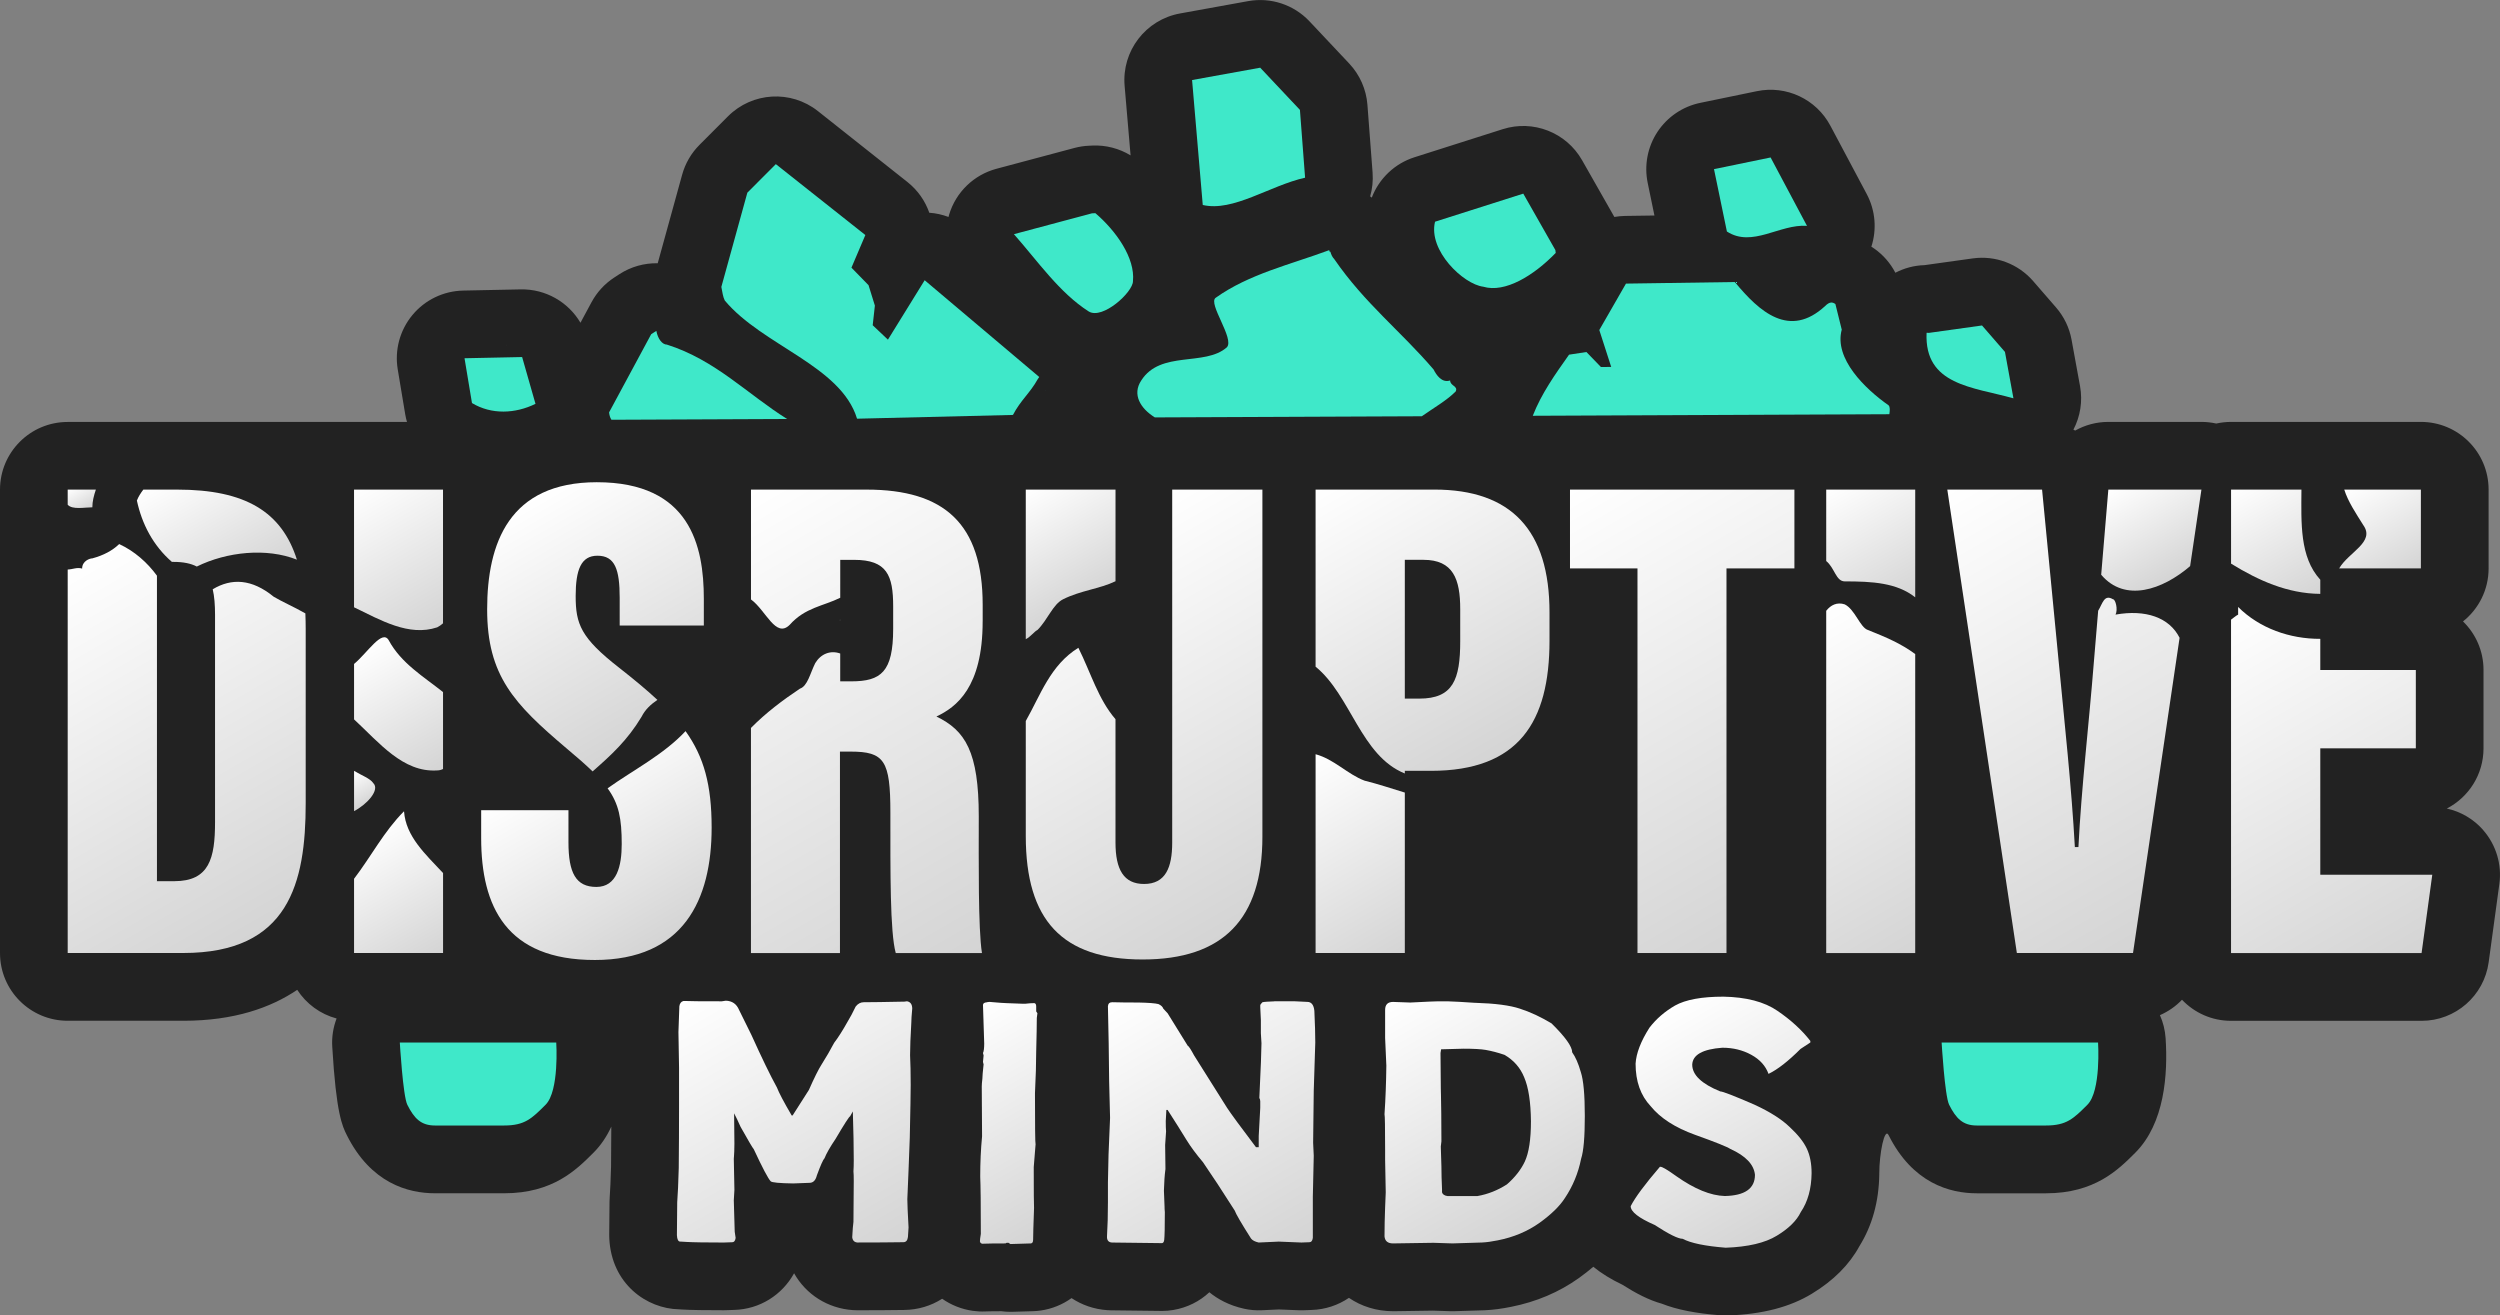 <?xml version="1.0" encoding="UTF-8"?>
<svg id="Capa_2" data-name="Capa 2" xmlns="http://www.w3.org/2000/svg" xmlns:xlink="http://www.w3.org/1999/xlink" viewBox="0 0 978.65 514.93">
  <rect x="0" y="0" width="978.65" height="514.93" fill="#808080" stroke="none"/>
  <defs>
    <style>
      .cls-1 {
        fill: #222;
      }

      .cls-1, .cls-2, .cls-3, .cls-4, .cls-5, .cls-6, .cls-7, .cls-8, .cls-9, .cls-10, .cls-11, .cls-12, .cls-13, .cls-14, .cls-15, .cls-16, .cls-17, .cls-18, .cls-19, .cls-20, .cls-21, .cls-22, .cls-23, .cls-24, .cls-25, .cls-26, .cls-27, .cls-28, .cls-29 {
        stroke-width: 0px;
      }

      .cls-2 {
        fill: url(#Degradado_sin_nombre_9-13);
      }

      .cls-3 {
        fill: url(#Degradado_sin_nombre_9-25);
      }

      .cls-4 {
        fill: url(#Degradado_sin_nombre_9-24);
      }

      .cls-5 {
        fill: url(#Degradado_sin_nombre_9-26);
      }

      .cls-6 {
        fill: url(#Degradado_sin_nombre_9-27);
      }

      .cls-7 {
        fill: url(#Degradado_sin_nombre_9-12);
      }

      .cls-8 {
        fill: url(#Degradado_sin_nombre_9-22);
      }

      .cls-9 {
        fill: url(#Degradado_sin_nombre_9-18);
      }

      .cls-10 {
        fill: url(#Degradado_sin_nombre_9-9);
      }

      .cls-11 {
        fill: url(#Degradado_sin_nombre_9-10);
      }

      .cls-12 {
        fill: url(#Degradado_sin_nombre_9-11);
      }

      .cls-13 {
        fill: url(#Degradado_sin_nombre_9-5);
      }

      .cls-14 {
        fill: url(#Degradado_sin_nombre_9-6);
      }

      .cls-15 {
        fill: url(#Degradado_sin_nombre_9-15);
      }

      .cls-16 {
        fill: url(#Degradado_sin_nombre_9);
      }

      .cls-17 {
        fill: url(#Degradado_sin_nombre_9-7);
      }

      .cls-18 {
        fill: url(#Degradado_sin_nombre_9-19);
      }

      .cls-19 {
        fill: url(#Degradado_sin_nombre_9-4);
      }

      .cls-20 {
        fill: url(#Degradado_sin_nombre_9-3);
      }

      .cls-21 {
        fill: url(#Degradado_sin_nombre_9-17);
      }

      .cls-22 {
        fill: url(#Degradado_sin_nombre_9-23);
      }

      .cls-23 {
        fill: url(#Degradado_sin_nombre_9-16);
      }

      .cls-24 {
        fill: url(#Degradado_sin_nombre_9-2);
      }

      .cls-25 {
        fill: url(#Degradado_sin_nombre_9-14);
      }

      .cls-26 {
        fill: url(#Degradado_sin_nombre_9-20);
      }

      .cls-27 {
        fill: #3fe8c9;
      }

      .cls-28 {
        fill: url(#Degradado_sin_nombre_9-21);
      }

      .cls-29 {
        fill: url(#Degradado_sin_nombre_9-8);
      }
    </style>
    <linearGradient id="Degradado_sin_nombre_9" data-name="Degradado sin nombre 9" x1="342.17" y1="493.16" x2="279.59" y2="384.77" gradientUnits="userSpaceOnUse">
      <stop offset="0" stop-color="#d4d4d4"/>
      <stop offset="1" stop-color="#fff"/>
    </linearGradient>
    <linearGradient id="Degradado_sin_nombre_9-2" data-name="Degradado sin nombre 9" x1="417.25" y1="478.94" x2="371.87" y2="400.34" xlink:href="#Degradado_sin_nombre_9"/>
    <linearGradient id="Degradado_sin_nombre_9-3" data-name="Degradado sin nombre 9" x1="503.81" y1="491.52" x2="443.6" y2="387.24" xlink:href="#Degradado_sin_nombre_9"/>
    <linearGradient id="Degradado_sin_nombre_9-4" data-name="Degradado sin nombre 9" x1="598.2" y1="481.47" x2="546.05" y2="391.14" xlink:href="#Degradado_sin_nombre_9"/>
    <linearGradient id="Degradado_sin_nombre_9-5" data-name="Degradado sin nombre 9" x1="697.88" y1="482.4" x2="648.9" y2="397.56" xlink:href="#Degradado_sin_nombre_9"/>
    <linearGradient id="Degradado_sin_nombre_9-6" data-name="Degradado sin nombre 9" x1="97.22" y1="230.08" x2="70.31" y2="183.47" xlink:href="#Degradado_sin_nombre_9"/>
    <linearGradient id="Degradado_sin_nombre_9-7" data-name="Degradado sin nombre 9" x1="105.71" y1="363.22" x2="25.17" y2="223.72" xlink:href="#Degradado_sin_nombre_9"/>
    <linearGradient id="Degradado_sin_nombre_9-8" data-name="Degradado sin nombre 9" x1="34.76" y1="199.39" x2="29.35" y2="190.02" xlink:href="#Degradado_sin_nombre_9"/>
    <linearGradient id="Degradado_sin_nombre_9-9" data-name="Degradado sin nombre 9" x1="167.14" y1="376.7" x2="139.3" y2="328.47" xlink:href="#Degradado_sin_nombre_9"/>
    <linearGradient id="Degradado_sin_nombre_9-10" data-name="Degradado sin nombre 9" x1="143.84" y1="314.52" x2="137" y2="302.67" xlink:href="#Degradado_sin_nombre_9"/>
    <linearGradient id="Degradado_sin_nombre_9-11" data-name="Degradado sin nombre 9" x1="171.09" y1="302.38" x2="142.84" y2="253.44" xlink:href="#Degradado_sin_nombre_9"/>
    <linearGradient id="Degradado_sin_nombre_9-12" data-name="Degradado sin nombre 9" x1="173.18" y1="244.43" x2="141.68" y2="189.88" xlink:href="#Degradado_sin_nombre_9"/>
    <linearGradient id="Degradado_sin_nombre_9-13" data-name="Degradado sin nombre 9" x1="261.39" y1="285.01" x2="209.2" y2="194.62" xlink:href="#Degradado_sin_nombre_9"/>
    <linearGradient id="Degradado_sin_nombre_9-14" data-name="Degradado sin nombre 9" x1="259.22" y1="369.62" x2="218.79" y2="299.59" xlink:href="#Degradado_sin_nombre_9"/>
    <linearGradient id="Degradado_sin_nombre_9-15" data-name="Degradado sin nombre 9" x1="383.85" y1="373.4" x2="282.69" y2="198.19" xlink:href="#Degradado_sin_nombre_9"/>
    <linearGradient id="Degradado_sin_nombre_9-16" data-name="Degradado sin nombre 9" x1="427.41" y1="235.29" x2="402.05" y2="191.38" xlink:href="#Degradado_sin_nombre_9"/>
    <linearGradient id="Degradado_sin_nombre_9-17" data-name="Degradado sin nombre 9" x1="498.21" y1="356.21" x2="417.13" y2="215.77" xlink:href="#Degradado_sin_nombre_9"/>
    <linearGradient id="Degradado_sin_nombre_9-18" data-name="Degradado sin nombre 9" x1="591.03" y1="293.56" x2="527.9" y2="184.21" xlink:href="#Degradado_sin_nombre_9"/>
    <linearGradient id="Degradado_sin_nombre_9-19" data-name="Degradado sin nombre 9" x1="550.43" y1="372.78" x2="507.99" y2="299.29" xlink:href="#Degradado_sin_nombre_9"/>
    <linearGradient id="Degradado_sin_nombre_9-20" data-name="Degradado sin nombre 9" x1="712.03" y1="352.18" x2="618.17" y2="189.6" xlink:href="#Degradado_sin_nombre_9"/>
    <linearGradient id="Degradado_sin_nombre_9-21" data-name="Degradado sin nombre 9" x1="762" y1="365.98" x2="694.96" y2="249.87" xlink:href="#Degradado_sin_nombre_9"/>
    <linearGradient id="Degradado_sin_nombre_9-22" data-name="Degradado sin nombre 9" x1="748.86" y1="234.32" x2="721.9" y2="187.61" xlink:href="#Degradado_sin_nombre_9"/>
    <linearGradient id="Degradado_sin_nombre_9-23" data-name="Degradado sin nombre 9" x1="851.48" y1="363.54" x2="754.75" y2="196" xlink:href="#Degradado_sin_nombre_9"/>
    <linearGradient id="Degradado_sin_nombre_9-24" data-name="Degradado sin nombre 9" x1="852.14" y1="225.62" x2="830.73" y2="188.55" xlink:href="#Degradado_sin_nombre_9"/>
    <linearGradient id="Degradado_sin_nombre_9-25" data-name="Degradado sin nombre 9" x1="943.13" y1="375.86" x2="866.51" y2="243.15" xlink:href="#Degradado_sin_nombre_9"/>
    <linearGradient id="Degradado_sin_nombre_9-26" data-name="Degradado sin nombre 9" x1="903.84" y1="235.06" x2="877.43" y2="189.32" xlink:href="#Degradado_sin_nombre_9"/>
    <linearGradient id="Degradado_sin_nombre_9-27" data-name="Degradado sin nombre 9" x1="942.37" y1="225.58" x2="921.51" y2="189.45" xlink:href="#Degradado_sin_nombre_9"/>
  </defs>
  <g id="Capa_2-2" data-name="Capa 2">
    <g>
      <path class="cls-1" d="M972.11,324.97c-3.76-4.31-8.79-7.25-14.28-8.46,8.54-4.4,14.37-13.3,14.37-23.57v-30.67c0-7.46-3.08-14.19-8.03-19.01,6.1-4.85,10.02-12.35,10.02-20.75v-30.85c0-14.64-11.86-26.5-26.5-26.5h-74.32c-1.99,0-3.93.23-5.8.64-1.89-.42-3.83-.64-5.8-.64h-36.44c-4.7,0-9.13,1.23-12.98,3.39-.23-.13-.46-.24-.69-.36,2.69-5.16,3.67-11.13,2.59-17.03l-3.32-18.17c-.85-4.67-2.94-9.02-6.05-12.6l-8.98-10.35c-5.88-6.78-14.79-10.12-23.68-8.88l-18.83,2.63c-4.11.12-7.99,1.18-11.43,2.98-1.93-3.71-4.71-6.94-8.17-9.39-.4-.29-.82-.54-1.23-.8,2.18-6.74,1.61-14.18-1.81-20.61l-14.24-26.77c-5.52-10.38-17.23-15.89-28.75-13.51l-22.16,4.57c-6.89,1.42-12.93,5.52-16.79,11.39s-5.23,13.04-3.81,19.93l2.64,12.78-11.53.17c-1.41.02-2.8.17-4.16.4-.02-.04-.04-.07-.06-.11l-12.57-22.1c-6.19-10.88-19.14-15.95-31.07-12.15l-34.54,10.99c-7.74,2.46-13.86,8.32-16.72,15.8-.21-.17-.42-.32-.63-.49.85-2.95,1.19-6.09.95-9.3l-2.02-26.55c-.46-6.04-2.98-11.74-7.13-16.15l-15.55-16.52c-6.15-6.53-15.19-9.51-24.02-7.91l-26.67,4.83c-13.45,2.44-22.85,14.71-21.68,28.33l2.33,27.22c-4.46-2.71-9.65-4.08-14.93-3.84l-1.34.06c-1.92.08-3.82.38-5.68.87l-30.55,8.16c-8.87,2.37-15.88,9.16-18.53,17.95-.09.3-.16.6-.24.91-2.41-.91-4.94-1.48-7.52-1.65-1.61-4.63-4.52-8.83-8.56-12.03l-35.04-27.76c-10.55-8.36-25.7-7.48-35.21,2.05l-11.15,11.17c-3.23,3.24-5.57,7.26-6.79,11.68l-9.56,34.66c-5.24-.1-10.47,1.33-14.99,4.27l-2.03,1.32c-3.72,2.42-6.77,5.74-8.88,9.64l-4.34,8.06c-4.78-8.11-13.65-13.25-23.39-13.06l-22.55.47c-7.69.16-14.94,3.65-19.85,9.58s-7.01,13.69-5.74,21.28l2.92,17.54c.17,1.03.41,2.04.7,3.03H26.5c-14.64,0-26.5,11.86-26.5,26.5v181.41c0,14.64,11.86,26.5,26.5,26.5h45.27c19.96,0,34.31-5.16,44.58-12.11,3.53,5.44,8.99,9.51,15.41,11.22-1.32,3.47-1.93,7.22-1.7,11,1.55,26.36,3.95,31.15,5.7,34.65,9.41,18.82,23.97,22.77,34.53,22.77h27.06c19.09,0,28.27-9.18,34.97-15.88,2.96-2.96,5.24-6.43,6.98-10.2-.02,5.38-.05,10.65-.1,15.72-.15,5.32-.33,9.28-.52,11.77-.05.62-.08,1.24-.08,1.86l-.12,12.89c0,.51,0,1.01.03,1.52.86,17.81,14.63,27.52,27.33,27.75.28.02.64.04,1.09.07,1.69.11,3.94.18,7.09.23,2.74.04,5.86.06,9.26.06.32,0,.63,0,.95-.02l3.18-.11c10.02-.27,18.75-5.86,23.44-14.34,4.61,8.21,13.06,13.74,23.04,14.42.59.04,1.19.06,1.78.06,6.85,0,12.99-.04,18.25-.12,5.5-.06,10.59-1.64,14.89-4.39,3.47,2.43,7.54,4.09,11.98,4.73,1.63.23,3.29.32,4.93.24.72-.03,2.44-.08,6.26-.09,1.17.16,2.35.24,3.54.24.26,0,.53,0,.79-.01l8.07-.24c1.01-.03,2.02-.12,3.02-.26,4.5-.65,8.59-2.37,12.06-4.86,4.03,2.68,8.81,4.37,14.03,4.72.47.03.94.05,1.41.06,15.4.22,18.78.24,20,.24,1.47,0,2.94-.12,4.39-.37,5.47-.92,10.31-3.38,14.12-6.94,3.23,2.64,7.65,5.13,13.57,6.44,2.28.51,4.62.71,6.96.6l6.68-.31,7.76.31c.7.03,1.4.03,2.09,0l2.93-.11c5.4-.16,10.43-1.87,14.65-4.74,4.84,3.32,10.79,5.23,17.3,5.23.14,0,.27,0,.41,0l15.15-.23,6.84.22c.29,0,.57.01.86.01s.55,0,.83-.01l11.56-.36c.13,0,.26,0,.39-.02,3.15-.14,6.48-.58,10.15-1.33,9.83-1.94,18.75-5.72,26.52-11.26.04-.03.07-.05.11-.08,1.99-1.43,3.82-2.87,5.54-4.34,3.15,2.57,6.91,4.91,11.31,6.99,5.4,3.42,10.4,6.05,15.5,7.46,5.92,2.34,13.23,3.78,22.95,4.55.7.06,1.4.08,2.09.08.32,0,.65,0,.97-.02,13.47-.49,24.19-3.29,32.79-8.54,8.38-5.08,14.62-11.33,18.57-18.6,5.01-8.04,7.63-17.49,7.77-28.14,0-.12,0-.23,0-.35,0-7.68,2.05-18.17,3.65-14.96,9.41,18.82,23.97,22.77,34.53,22.77h27.06c19.09,0,28.27-9.18,34.97-15.88,11.49-11.49,12.8-30.71,11.88-44.81-.21-3.21-.99-6.26-2.23-9.05,3.27-1.42,6.21-3.47,8.64-6.03,4.83,5.08,11.64,8.25,19.2,8.25h74.59c13.25,0,24.46-9.79,26.26-22.92l4.19-30.67c1.04-7.58-1.26-15.24-6.29-21.01ZM328.92,242.56v.36c-.08-.06-.16-.12-.24-.19.08-.06.16-.11.24-.17ZM198.42,135.06l-.05.09-.08-.16s.09.05.13.08ZM266.35,512.53h.3c-.06,0-.16,0-.3,0Z"/>
      <g>
        <g>
          <path class="cls-16" d="M354.21,392.08l.84-.12c1.36.24,2.05,1.2,2.05,2.89-.24,2.57-.36,4.42-.36,5.54-.32,5.46-.48,9.68-.48,12.65.16,3.21.24,7.11.24,11.68,0,2.81-.12,9.68-.36,20.6-.16,4.42-.32,8.65-.48,12.71-.16,4.06-.28,6.93-.36,8.61s-.12,2.61-.12,2.77c0,1.69.16,5.38.48,11.08,0,.4-.08,1.65-.24,3.73-.16,1.37-.76,2.05-1.81,2.05-5.06.08-11.04.12-17.95.12-1.2-.08-1.89-.76-2.05-2.05.16-2.97.32-4.98.48-6.02l.12-16.02c0-1.76-.04-3.01-.12-3.73.08-1.2.12-2.65.12-4.34,0-5.14-.12-11.52-.36-19.15l-1.08,1.93c-.32,0-2.21,2.93-5.66,8.79-2.17,3.21-3.61,5.74-4.34,7.59-.56.56-1.57,2.81-3.01,6.75-.48,1.93-1.44,2.89-2.89,2.89l-6.38.24c-5.38-.08-8.31-.36-8.79-.84-.96-.96-3.17-5.14-6.62-12.53-.48-.56-2.21-3.49-5.18-8.79-.96-2.17-1.8-3.93-2.53-5.3l.12,11.8c0,1.13-.02,2.17-.06,3.13-.04.96-.08,1.67-.12,2.11-.04.44-.06.7-.06.78.16,6.75.24,10.8.24,12.17l-.24,4.1.36,12.28.36,2.41c-.16,1.13-.6,1.69-1.32,1.69l-3.37.12c-3.29,0-6.24-.02-8.85-.06-2.61-.04-4.54-.1-5.78-.18-1.25-.08-1.91-.12-1.99-.12h-.36c-.8,0-1.24-.84-1.32-2.53l.12-12.89c.24-3.05.44-7.51.6-13.37.08-7.79.12-16.1.12-24.93v-14.45c0-1.04-.08-5.66-.24-13.85l.36-10.12c.16-1.12.68-1.81,1.57-2.05h1.08c.96.08,5.62.12,13.97.12l1.57-.24c2.49.08,4.22,1.29,5.18,3.61l4.82,9.76c4.1,9.07,7.43,15.94,10,20.6.8,2.09,2.73,5.74,5.78,10.96h.36l6.38-10c2.09-4.74,3.77-8.11,5.06-10.12,1.69-2.65,3.29-5.42,4.82-8.31,1.6-2.09,3.41-4.94,5.42-8.55.8-1.28,1.81-3.17,3.01-5.66.88-1.12,1.93-1.69,3.13-1.69,2.89,0,8.27-.08,16.14-.24Z"/>
          <path class="cls-24" d="M386.37,392.32l.96-.12c3.61.32,5.78.48,6.5.48l6.38.24h1.21c.08,0,.28-.02.6-.06.32-.04.74-.08,1.26-.12.52-.04,1.06-.06,1.63-.06.48.08.72.52.72,1.32v1.93l.48.72c-.16,1.13-.24,1.73-.24,1.81,0,2.73-.08,7.15-.24,13.25,0,4.5-.16,9.92-.48,16.26,0,13.01.08,19.67.24,19.99l-.72,8.91c0,9.56.04,14.89.12,16.02-.24,6.5-.36,10.64-.36,12.41,0,.88-.28,1.36-.84,1.45l-8.07.24-.73-.48h-.72l-.48.24c-4.18,0-7.19.04-9.03.12-.56-.08-.88-.4-.96-.96,0-.48.12-1.45.36-2.89,0-11.56-.08-19.03-.24-22.4,0-5.54.24-10.8.72-15.78,0-4.9-.04-11.4-.12-19.51,0-.4.02-.84.06-1.32.04-.48.08-.86.12-1.14.04-.28.06-.46.06-.54,0-.88.16-2.77.48-5.66l-.24-.96c.16-1.45.24-2.29.24-2.53l-.24-.96c.32-.64.48-1.89.48-3.73l-.48-15.06c0-.64.52-1,1.57-1.08Z"/>
          <path class="cls-20" d="M498.86,391.96h7.95l4.94.24c1.6,0,2.53,1.16,2.77,3.49.24,5.14.36,9.27.36,12.41-.4,11.64-.6,17.95-.6,18.91,0,.24-.08,7.03-.24,20.36l.24,5.06-.36,16.02v16.14c-.16,1.13-.6,1.69-1.32,1.69l-3.13.12-8.91-.36-7.83.36c-1.44-.32-2.45-.84-3.01-1.57-3.78-5.94-5.9-9.59-6.39-10.96-4.74-7.47-8.87-13.77-12.41-18.91-2.65-3.13-4.82-6.06-6.5-8.79-2.01-3.29-4.46-7.19-7.35-11.68h-.48l-.24,4.34c0,1.85.04,3.21.12,4.1l-.36,5.3.12,9.39c-.32,2.41-.52,5.22-.6,8.43l.24,6.14c0,.8.04,1.57.12,2.29,0,5.78-.08,9.39-.24,10.84-.08.8-.36,1.24-.84,1.32-1.69,0-8.23-.08-19.63-.24-1.2-.08-1.85-.72-1.93-1.93v-.6c.24-3.85.36-8.23.36-13.13v-7.83l.24-10.96.6-14.33-.36-14.33c-.08-9.95-.24-19.75-.48-29.39.08-1.04.64-1.57,1.69-1.57,2.73.08,6.18.12,10.36.12,3.85.08,6.42.28,7.71.6,1.05.48,1.69,1.08,1.93,1.81l1.69,1.81,7.83,12.65c.4.16,1.24,1.45,2.53,3.85l12.89,20.48c1.52,2.33,5.3,7.47,11.32,15.42h1.08v-4.34l.6-11.08v-2.53c0-.48-.12-.92-.36-1.32.56-11.56.84-18.71.84-21.44l-.24-3.85v-5.18c0-.48-.04-1.32-.12-2.53-.08-1.2-.12-2.05-.12-2.53v-.72c0-.24.28-.64.84-1.2.56-.16,2.13-.28,4.7-.36Z"/>
          <path class="cls-19" d="M577.51,392.56c7.79.24,13.61,1,17.46,2.29,4.02,1.29,8.15,3.21,12.41,5.78,5.38,5.3,8.07,9.07,8.07,11.32,1.28,1.77,2.41,4.34,3.37,7.71,1.04,3.13,1.57,8.87,1.57,17.22s-.48,13.77-1.45,16.74c-1.12,5.62-3.25,10.76-6.38,15.42-2.01,3.13-5.3,6.34-9.88,9.64-4.74,3.37-10.2,5.66-16.38,6.87-2.33.48-4.38.76-6.14.84l-11.56.36-7.47-.24-15.78.24c-2.09,0-3.21-.92-3.37-2.77,0-1.85.02-3.65.06-5.42.04-1.77.08-3.11.12-4.03.04-.92.06-1.55.06-1.87l.24-5.9-.24-12.77v-3.73c0-8.91-.08-13.61-.24-14.09.4-5.94.64-12.28.72-19.03l-.48-10.84v-10.96c0-2.09,1.04-3.13,3.13-3.13l6.74.24,7.35-.36,3.49-.12h3.73c2.65.08,6.26.28,10.84.6ZM564.14,410.75l-.24,1.45.12,13.85c0,.16.02,1,.06,2.53.04,1.53.08,3.97.12,7.35.04,3.37.06,6.99.06,10.84l-.24,2.05c.16,4.66.24,7.27.24,7.83,0,1.37.02,2.75.06,4.15.04,1.41.08,2.47.12,3.19.04.72.06,1.25.06,1.57v1.2c.24.8.96,1.29,2.17,1.45h11.68c4.09-.72,7.95-2.25,11.56-4.58,3.13-2.73,5.46-5.7,6.99-8.91,1.6-3.45,2.41-8.71,2.41-15.78-.08-7.55-.96-13.29-2.65-17.22-1.53-3.77-4.09-6.7-7.71-8.79-2.57-.88-5.02-1.52-7.35-1.93-1.85-.32-4.74-.48-8.67-.48l-8.79.24Z"/>
          <path class="cls-13" d="M674.59,390.15c8.99.16,16.06,2.01,21.2,5.54,5.3,3.61,9.59,7.55,12.89,11.8v.6l-3.85,2.53c-4.82,4.82-8.99,8.07-12.53,9.76-1.13-3.13-3.37-5.62-6.74-7.47-3.37-1.85-7.15-2.77-11.32-2.77-7.71.56-11.64,2.77-11.8,6.62,0,4.02,3.65,7.51,10.96,10.48.96,0,5.42,1.73,13.37,5.18,6.1,2.81,10.72,5.74,13.85,8.79,3.21,2.97,5.44,5.78,6.68,8.43,1.25,2.65,1.87,5.86,1.87,9.64-.08,6.1-1.49,11.16-4.22,15.18-1.61,3.37-4.74,6.46-9.4,9.27-4.58,2.81-11.24,4.38-19.99,4.7-8.11-.64-13.73-1.81-16.86-3.49-1.77,0-5.42-1.81-10.96-5.42-6.26-2.73-9.39-5.18-9.39-7.35,1.76-3.45,5.58-8.59,11.44-15.42h.24c.72,0,2.81,1.25,6.26,3.73,7.07,4.98,13.37,7.55,18.91,7.71,7.87-.16,11.8-2.93,11.8-8.31-.4-4.01-3.61-7.39-9.63-10.12-1.37-.88-5.98-2.73-13.85-5.54-7.79-2.81-13.57-6.54-17.35-11.2-3.93-4.17-5.9-9.71-5.9-16.62.24-4.1,2.05-8.79,5.42-14.09,2.65-3.45,5.98-6.34,10-8.67,4.17-2.33,10.48-3.49,18.91-3.49Z"/>
        </g>
        <g>
          <path class="cls-14" d="M69.39,191.66h-13.28c-1.07,1.41-1.97,2.83-2.52,4.29,1.96,9.19,6.38,17.66,13.7,24.01h.67c3.83,0,6.79.62,9.08,1.82,11.79-5.82,27.37-7.4,39.19-2.69-5.92-18.7-20.12-27.43-46.85-27.43Z"/>
          <path class="cls-17" d="M119.53,240.11c-4.48-2.56-9.08-4.54-12.39-6.52-8.56-7.01-16.52-7.34-23.87-2.91.66,2.8.91,6.13.91,9.96v81.24c0,14.15-2.27,23.07-15.94,23.07h-6.8v-119.59c-3.74-5.14-8.81-9.63-14.78-12.38-2.62,2.52-6.06,4.39-10.51,5.6-1,0-4,1-4,4-1.88-.63-3.76.32-5.65.37v150.11h45.27c41.29,0,47.9-27.36,47.9-58.62v-68.19c0-2.12-.05-4.16-.13-6.15Z"/>
          <path class="cls-29" d="M36.15,198.59c0-2.31.59-4.62,1.38-6.92h-11.03v5.91c1.79,2.05,6.76,1.01,9.65,1.01Z"/>
          <path class="cls-10" d="M158.15,317.59c-7.83,7.83-12.79,17.57-19.55,26.41v29.07h34.84v-31.31c-6.91-7.41-14.58-14.3-15.28-24.17Z"/>
          <path class="cls-11" d="M146.15,306.59c-1.27-1.91-4.56-3.01-7.55-4.84v15.78c5.25-2.75,10.15-8.35,7.55-10.94Z"/>
          <path class="cls-12" d="M152.15,250.59c-2.6-4.33-8.2,4.85-13.55,9.33v21.69c9.71,8.96,19.13,20.88,32.55,19.98.84,0,1.59-.21,2.28-.56v-30.11c-7.59-6.05-16.39-11.23-21.28-20.32Z"/>
          <path class="cls-7" d="M138.59,191.66v46.07c10.32,4.97,21.44,11.56,32.55,7.85.77-.38,1.54-.92,2.28-1.57v-52.35h-34.84Z"/>
          <path class="cls-2" d="M233.64,188.77c-34.36,0-42.94,23.88-42.94,49.79s10.51,36.97,30.94,54.28c4.18,3.5,7.58,6.46,10.34,9.14,7.24-6.35,13.63-12.17,19.17-21.4,1.36-2.73,3.56-4.83,6.2-6.6-4.25-3.96-9.23-8.07-15.01-12.61-15-11.7-16.99-17.1-16.99-28.02,0-10.27,2.08-15.81,8.52-15.81,6.9,0,8.71,5.44,8.71,16.45v10.87h32.94v-10.44c0-20.76-5.38-45.65-41.87-45.65Z"/>
          <path class="cls-25" d="M268.37,286.2c-8.63,9.25-20.46,15.2-30.52,22.39,4.45,6.13,5.53,11.96,5.53,21.83,0,8.56-1.89,16.78-9.93,16.78s-10.92-5.54-10.92-17.47v-12.56h-34.17v10.87c0,26.88,9.87,47.76,44.48,47.76s45.74-23.4,45.74-51.81c0-16.64-2.98-27.66-10.22-37.79Z"/>
          <path class="cls-15" d="M384.68,243.26v-6.52c0-31.72-15.03-45.08-45.43-45.08h-45.27v43c5.9,4.32,9.7,15.38,15.16,9.93,6.03-6.78,13.19-7.32,19.78-10.59v-14.84h5.44c12.84,0,15.28,6.05,15.28,18.23v8.76c0,16.89-4.75,20.57-16.41,20.57h-4.32v-10.9c-3.82-1.37-7.59.13-9.78,3.77-2,4-3,9-6,10-6.66,4.44-13.31,9.43-19.16,15.37v88.12h34.84v-78.86h4.12c13.29,0,15.62,3.48,15.62,23.89,0,23.15-.16,46.77,2.1,54.97h33.75c-1.52-9.54-1.25-36.02-1.25-53.53,0-25.31-5.3-33.61-16.58-39.06,7.78-3.67,18.1-11.36,18.1-37.21Z"/>
          <path class="cls-23" d="M416.15,234.59c6.92-3.46,14.31-4.05,20.53-7.06v-35.86h-35.13v58.55c1.92-.96,3.26-2.96,4.59-3.62,4-4,6-10,10-12Z"/>
          <path class="cls-21" d="M458.87,191.66v138.15c0,9.79-2.59,16.23-11.02,16.23-7.96,0-11.18-5.65-11.18-16.23v-48.27c-6.78-7.85-9.67-18.23-14.53-27.95-10.99,6.76-14.83,18.53-20.59,28.65v45.02c0,32.97,14.23,48.34,45.76,48.34s46.87-15.89,46.87-48.05v-135.88h-35.32Z"/>
          <path class="cls-9" d="M561.51,191.66h-46.51v69.32c13.84,11.26,17.66,34.85,34.93,41.81v-1.04h10.23c34.42,0,46.41-19.18,46.41-50.95v-11.08c0-32.13-14.94-48.07-45.06-48.07ZM571.62,250.96c0,15.11-2.8,22.52-16.04,22.52h-5.65v-54.33h7.32c11.62,0,14.37,7.56,14.37,19.29v12.52Z"/>
          <path class="cls-18" d="M534.15,305.59c-6.62-2.48-11.87-8.37-19.15-10.34v77.82h34.93v-62.81c-5.26-1.61-10.52-3.36-15.78-4.67Z"/>
          <path class="cls-26" d="M641.01,222.51h-26.42v-30.85h87.85v30.85h-26.59v150.56h-34.84v-150.56Z"/>
          <path class="cls-28" d="M731.15,246.59c-3-1-5-8-9-10-3.01-1-5.51.26-7.26,2.52v133.97h34.84v-117.04c-5.63-4.15-11.31-6.54-18.58-9.45Z"/>
          <path class="cls-8" d="M714.89,191.66v27.96c3.33,2.7,3.79,7.97,7.26,7.97,10.69,0,20.37.51,27.58,6.24v-42.16h-34.84Z"/>
          <path class="cls-22" d="M828.15,240.59c1-2,0-6-1-6-3.5-2.1-4.06,1.69-5.8,4.49l-1.68,20.03c-1.95,24.55-4.9,49.4-6.05,72.47h-1.4c-1.25-23.1-4.12-49.39-6.34-72.73l-6.49-67.19h-37.1l27.23,181.41h45.47l18.23-123.39c-4.03-8.02-13.36-11.16-25.05-9.09Z"/>
          <path class="cls-4" d="M825.33,191.66l-2.8,33.33c9.3,10.98,24,5.92,34.82-3.38l4.42-29.94h-36.44Z"/>
          <path class="cls-3" d="M908.3,342.4v-49.45h37.4v-30.67h-37.4v-12.2c-11.88.05-23.77-4.1-32.16-12.48v3c-1.06.53-1.84,1.33-2.78,1.97v130.51h74.59l4.19-30.67h-43.84Z"/>
          <path class="cls-5" d="M900.93,191.66h-27.56v28.98c10.71,6.6,22.08,11.73,34.93,11.84v-5.54c-8.12-8.86-7.45-22.26-7.38-35.27Z"/>
          <path class="cls-6" d="M915.69,222.51h31.99v-30.85h-30c1.49,4.71,4.47,9.14,7.46,13.92,4.74,6.63-5.79,10.57-9.45,16.93Z"/>
        </g>
        <path class="cls-27" d="M156.51,408.12s1.23,20.93,2.94,24.35c2.71,5.41,5.41,8.12,10.82,8.12h27.06c8.12,0,10.82-2.71,16.24-8.12s4.18-24.35,4.18-24.35h-61.24Z"/>
        <path class="cls-27" d="M760.07,408.12s1.23,20.93,2.94,24.35c2.71,5.41,5.41,8.12,10.82,8.12h27.06c8.12,0,10.82-2.71,16.24-8.12s4.18-24.35,4.18-24.35h-61.24Z"/>
        <g>
          <path class="cls-27" d="M209.62,158.08l-5.23-18.31-22.55.47,2.92,17.54c7.64,4.6,16.9,4.21,24.86.31Z"/>
          <path class="cls-27" d="M510.89,69.57l-2.02-26.55-15.55-16.52-26.67,4.83,4.18,48.91c11.9,2.81,26.32-7.63,40.07-10.68Z"/>
          <path class="cls-27" d="M567.66,148.94c-3.24,1.08-5.4-2.16-6.48-4.32-12.95-15.11-26.99-25.91-38.86-43.18-.74-.74-1.21-1.75-1.53-2.91l-.24.07-.23-.67c-15.25,5.65-31.43,9.35-44.41,18.63-3.24,2.16,7.56,16.19,4.32,19.43-8.64,7.56-25.91,1.08-33.47,12.95-3.65,5.47-.35,10.94,5.32,14.46l104.5-.45c4.68-3.3,9.69-6.13,13.25-9.69,1.08-2.16-2.16-2.16-2.16-4.32Z"/>
          <path class="cls-27" d="M580.61,112.23c8.54,2.56,19.79-4.34,28.39-13.22l-.13-1.11-12.57-22.1-34.54,10.99c-2.77,11.28,11.09,24.47,18.86,25.44Z"/>
          <path class="cls-27" d="M707.36,88.41l-14.24-26.77-22.16,4.57,5.05,24.42c9.94,6.43,20.6-2.98,31.35-2.22Z"/>
          <path class="cls-27" d="M739.3,158.66c-9.16-6.41-21.42-18.26-18.33-29.62l-2.49-10.03c-1.16-.82-2.28-.95-4.01.78-13.91,12.84-25.69,2.35-35.36-9.39l-42.61.62-10.44,18.17,4.66,14.45-4.02.03-5.68-5.87-6.8,1.04c-5.5,7.78-10.79,15.19-14.2,23.92l139.59-.61c.2-1.47.32-2.86-.32-3.5Z"/>
          <path class="cls-27" d="M788.18,155.93l-3.32-18.17-8.98-10.35-20.72,2.89-.98-.02c-.93,20.55,18.09,21.18,34.01,25.65Z"/>
          <path class="cls-27" d="M409.31,153.04c.06-.11.13-.21.19-.32-.06.11-.1.21-.16.32"/>
          <path class="cls-27" d="M406.83,147.58l-44.86-37.88-14.38,23.26-5.96-5.64.85-7.69-2.48-7.99-6.69-6.86,5.44-12.77-35.04-27.76-11.15,11.17-10.18,36.9c.39,2.03.63,3.9,1.34,5.31,14.72,17.67,45.5,25.52,51.78,46.27l61.03-1.47c3.07-5.86,6.64-8.49,9.72-14.03l.57-.82Z"/>
          <path class="cls-27" d="M426.24,121.95c5.4,3.24,17.27-7.56,17.27-11.87.91-9.06-6.55-19.63-14.71-26.63l-1.34.06-30.55,8.16c9.35,10.58,17.82,22.96,29.32,30.28Z"/>
          <path class="cls-27" d="M256.94,129.52l-2.03,1.32-16.48,30.59c.08.95.36,2.01.91,2.89l68.79-.3c-15.5-9.67-28.04-23.11-47.07-29.12-1.78,0-3.55-2.2-4.13-5.39Z"/>
        </g>
      </g>
    </g>
  </g>
</svg>